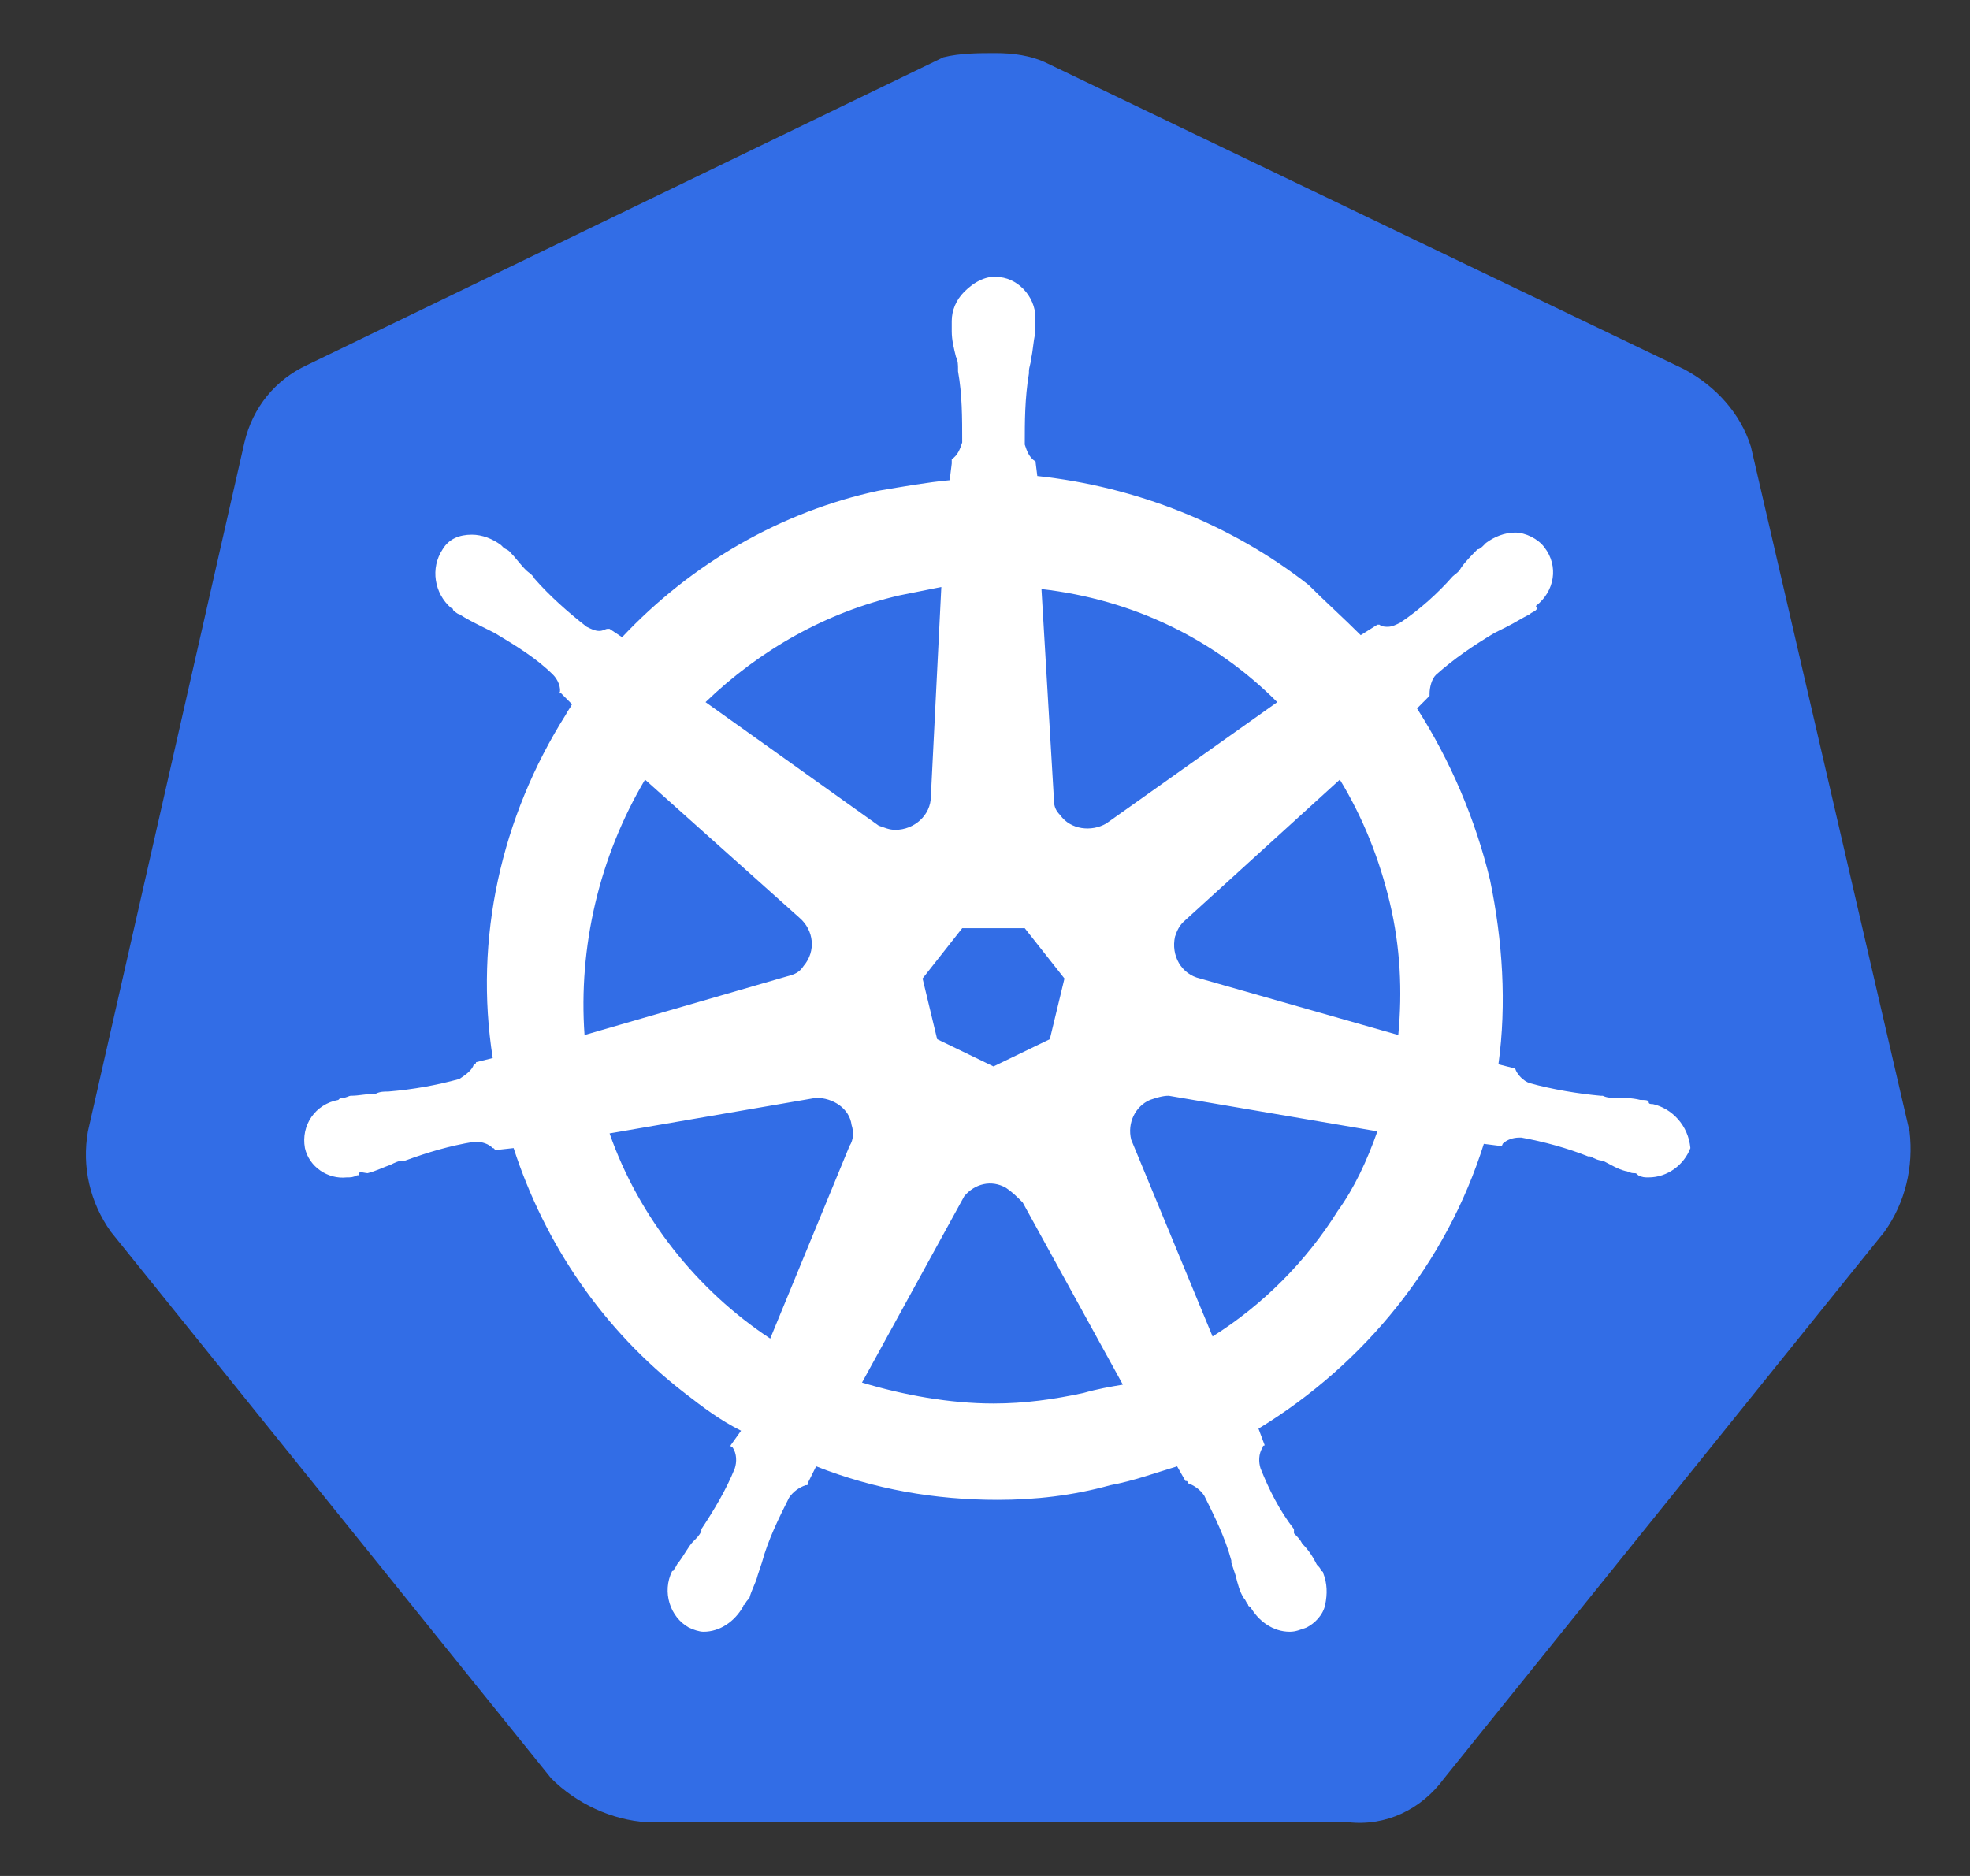 <svg width="42" height="40" viewBox="0 0 42 40" fill="none" xmlns="http://www.w3.org/2000/svg">
<rect x="0" y="0" width="42" height="40" fill="#333333" stroke="none"/>
<path d="M37.329 9.525C37.106 8.81 36.573 8.23 35.905 7.873L22.338 1.355C21.982 1.177 21.581 1.132 21.226 1.132C20.87 1.132 20.469 1.132 20.113 1.221L6.546 7.784C5.878 8.096 5.389 8.677 5.211 9.435L1.875 24.123C1.741 24.881 1.919 25.64 2.364 26.265L11.75 37.917C12.284 38.453 13.04 38.81 13.797 38.854H28.743C29.544 38.944 30.3 38.587 30.79 37.917L40.176 26.265C40.621 25.64 40.799 24.881 40.71 24.123L37.329 9.525Z" fill="#326DE6"/>
<path d="M35.238 23.542C35.194 23.542 35.149 23.542 35.149 23.498C35.149 23.453 35.06 23.453 34.971 23.453C34.793 23.408 34.615 23.408 34.437 23.408C34.348 23.408 34.259 23.408 34.17 23.364H34.126C33.637 23.319 33.103 23.23 32.614 23.096C32.48 23.051 32.347 22.917 32.302 22.783L31.946 22.694C32.124 21.399 32.035 20.06 31.768 18.766C31.457 17.471 30.923 16.221 30.211 15.105L30.478 14.837V14.793C30.478 14.659 30.523 14.48 30.612 14.391C31.012 14.034 31.412 13.766 31.857 13.498C31.946 13.453 32.035 13.409 32.124 13.364C32.302 13.275 32.436 13.185 32.614 13.096C32.658 13.051 32.703 13.051 32.747 13.007C32.791 12.962 32.747 12.962 32.747 12.918C33.147 12.605 33.236 12.069 32.925 11.668C32.791 11.489 32.525 11.355 32.302 11.355C32.08 11.355 31.857 11.444 31.679 11.578L31.635 11.623C31.59 11.668 31.546 11.712 31.501 11.712C31.368 11.846 31.235 11.98 31.145 12.114C31.101 12.203 31.012 12.248 30.968 12.293C30.656 12.65 30.256 13.007 29.855 13.275C29.767 13.319 29.678 13.364 29.589 13.364C29.544 13.364 29.455 13.364 29.411 13.319H29.366L29.01 13.543C28.654 13.185 28.254 12.828 27.898 12.471C26.252 11.177 24.206 10.373 22.115 10.15L22.071 9.793V9.837C21.937 9.748 21.893 9.614 21.848 9.48C21.848 8.989 21.848 8.498 21.937 7.962V7.918C21.937 7.828 21.982 7.739 21.982 7.65C22.026 7.471 22.026 7.293 22.071 7.114V6.846C22.115 6.4 21.759 5.953 21.314 5.909C21.048 5.864 20.781 5.998 20.558 6.221C20.38 6.4 20.291 6.623 20.291 6.846V7.069C20.291 7.248 20.336 7.427 20.38 7.605C20.425 7.694 20.425 7.784 20.425 7.873V7.918C20.514 8.409 20.514 8.9 20.514 9.435C20.469 9.569 20.425 9.703 20.291 9.793V9.882L20.247 10.239C19.758 10.284 19.268 10.373 18.734 10.462C16.644 10.909 14.731 12.025 13.263 13.587L12.996 13.409H12.951C12.907 13.409 12.863 13.453 12.774 13.453C12.685 13.453 12.596 13.409 12.507 13.364C12.106 13.051 11.706 12.694 11.395 12.337C11.35 12.248 11.261 12.203 11.217 12.159C11.083 12.025 10.994 11.891 10.861 11.757C10.816 11.712 10.772 11.712 10.727 11.668C10.683 11.623 10.683 11.623 10.683 11.623C10.505 11.489 10.282 11.4 10.06 11.4C9.793 11.4 9.571 11.489 9.437 11.712C9.17 12.114 9.259 12.65 9.615 12.962C9.66 12.962 9.66 13.007 9.66 13.007C9.66 13.007 9.749 13.096 9.793 13.096C9.927 13.185 10.104 13.275 10.282 13.364C10.371 13.409 10.46 13.453 10.549 13.498C10.994 13.766 11.439 14.034 11.795 14.391C11.884 14.48 11.973 14.659 11.928 14.793V14.748L12.195 15.016C12.151 15.105 12.106 15.15 12.062 15.239C10.683 17.426 10.104 20.016 10.505 22.56L10.149 22.649C10.149 22.694 10.104 22.694 10.104 22.694C10.06 22.828 9.927 22.917 9.793 23.007C9.304 23.14 8.814 23.23 8.281 23.274C8.192 23.274 8.103 23.274 8.014 23.319C7.836 23.319 7.658 23.364 7.48 23.364C7.435 23.364 7.391 23.408 7.302 23.408C7.257 23.408 7.257 23.408 7.213 23.453C6.724 23.542 6.412 23.989 6.501 24.48C6.59 24.881 6.991 25.149 7.391 25.105C7.48 25.105 7.524 25.105 7.613 25.06C7.658 25.06 7.658 25.06 7.658 25.015C7.658 24.971 7.791 25.015 7.836 25.015C8.014 24.971 8.192 24.881 8.325 24.837C8.414 24.792 8.503 24.748 8.592 24.748H8.636C9.126 24.569 9.571 24.435 10.104 24.346H10.149C10.282 24.346 10.416 24.39 10.505 24.48C10.549 24.48 10.549 24.524 10.549 24.524L10.95 24.48C11.617 26.533 12.863 28.364 14.597 29.703C14.998 30.015 15.354 30.283 15.799 30.506L15.576 30.819C15.576 30.863 15.62 30.863 15.62 30.863C15.71 30.997 15.71 31.176 15.665 31.31C15.487 31.756 15.22 32.203 14.953 32.605V32.649C14.909 32.739 14.864 32.783 14.775 32.872C14.686 32.962 14.597 33.14 14.464 33.319C14.419 33.364 14.419 33.408 14.375 33.453C14.375 33.453 14.375 33.497 14.331 33.497C14.108 33.944 14.286 34.48 14.686 34.703C14.775 34.747 14.909 34.792 14.998 34.792C15.354 34.792 15.665 34.569 15.843 34.256C15.843 34.256 15.843 34.212 15.887 34.212C15.887 34.167 15.932 34.122 15.976 34.078C16.021 33.899 16.11 33.765 16.154 33.587L16.243 33.319C16.377 32.828 16.599 32.381 16.822 31.935C16.911 31.801 17.044 31.712 17.177 31.667C17.222 31.667 17.222 31.667 17.222 31.622L17.4 31.265C18.645 31.756 19.936 31.98 21.27 31.98C22.071 31.98 22.872 31.89 23.672 31.667C24.162 31.578 24.651 31.399 25.096 31.265L25.274 31.578C25.318 31.578 25.318 31.578 25.318 31.622C25.451 31.667 25.585 31.756 25.674 31.89C25.896 32.337 26.119 32.783 26.252 33.274V33.319L26.341 33.587C26.386 33.765 26.43 33.944 26.519 34.078C26.564 34.122 26.564 34.167 26.608 34.212C26.608 34.212 26.608 34.256 26.653 34.256C26.831 34.569 27.142 34.792 27.498 34.792C27.631 34.792 27.72 34.747 27.854 34.703C28.032 34.613 28.21 34.435 28.254 34.212C28.299 33.989 28.299 33.765 28.21 33.542C28.21 33.497 28.165 33.497 28.165 33.497C28.165 33.453 28.121 33.408 28.076 33.364C27.987 33.185 27.898 33.051 27.765 32.917C27.72 32.828 27.676 32.783 27.587 32.694V32.605C27.275 32.203 27.053 31.756 26.875 31.31C26.831 31.176 26.831 30.997 26.919 30.863C26.919 30.819 26.964 30.819 26.964 30.819L26.831 30.462C29.099 29.078 30.834 26.935 31.635 24.39L31.991 24.435C32.035 24.435 32.035 24.39 32.035 24.39C32.124 24.301 32.258 24.256 32.391 24.256H32.436C32.925 24.346 33.414 24.48 33.859 24.658H33.904C33.992 24.703 34.081 24.748 34.17 24.748C34.348 24.837 34.482 24.926 34.66 24.971C34.704 24.971 34.749 25.015 34.838 25.015C34.882 25.015 34.882 25.015 34.927 25.06C35.016 25.105 35.06 25.105 35.149 25.105C35.55 25.105 35.905 24.837 36.039 24.48C35.994 23.989 35.639 23.632 35.238 23.542ZM22.382 22.158L21.181 22.739L19.98 22.158L19.669 20.864L20.514 19.792H21.848L22.694 20.864L22.382 22.158ZM29.633 19.257C29.855 20.194 29.9 21.132 29.811 22.069L25.585 20.864C25.185 20.774 24.962 20.373 25.051 19.971C25.096 19.837 25.14 19.748 25.229 19.658L28.565 16.623C29.055 17.426 29.411 18.319 29.633 19.257ZM27.231 14.971L23.583 17.56C23.272 17.739 22.827 17.694 22.605 17.382C22.516 17.292 22.471 17.203 22.471 17.069L22.204 12.56C24.162 12.784 25.896 13.632 27.231 14.971ZM19.179 12.694L20.069 12.516L19.846 16.98C19.846 17.382 19.491 17.694 19.09 17.694C18.957 17.694 18.868 17.65 18.734 17.605L15.042 14.971C16.199 13.855 17.622 13.051 19.179 12.694ZM13.752 16.623L17.044 19.569C17.355 19.837 17.4 20.283 17.133 20.596C17.044 20.73 16.955 20.774 16.777 20.819L12.462 22.069C12.329 20.194 12.774 18.274 13.752 16.623ZM12.996 24.167L17.4 23.408C17.756 23.408 18.112 23.632 18.156 23.989C18.201 24.123 18.201 24.301 18.112 24.435L16.421 28.542C14.864 27.515 13.619 25.953 12.996 24.167ZM23.094 29.703C22.471 29.837 21.848 29.926 21.181 29.926C20.247 29.926 19.268 29.747 18.378 29.48L20.558 25.506C20.781 25.239 21.137 25.149 21.448 25.328C21.581 25.417 21.67 25.506 21.804 25.64L23.939 29.524C23.672 29.569 23.405 29.614 23.094 29.703ZM28.521 25.819C27.854 26.89 26.919 27.828 25.852 28.497L24.117 24.301C24.028 23.944 24.206 23.587 24.517 23.453C24.651 23.408 24.784 23.364 24.918 23.364L29.366 24.123C29.144 24.748 28.877 25.328 28.521 25.819Z" fill="white"/>
</svg>
